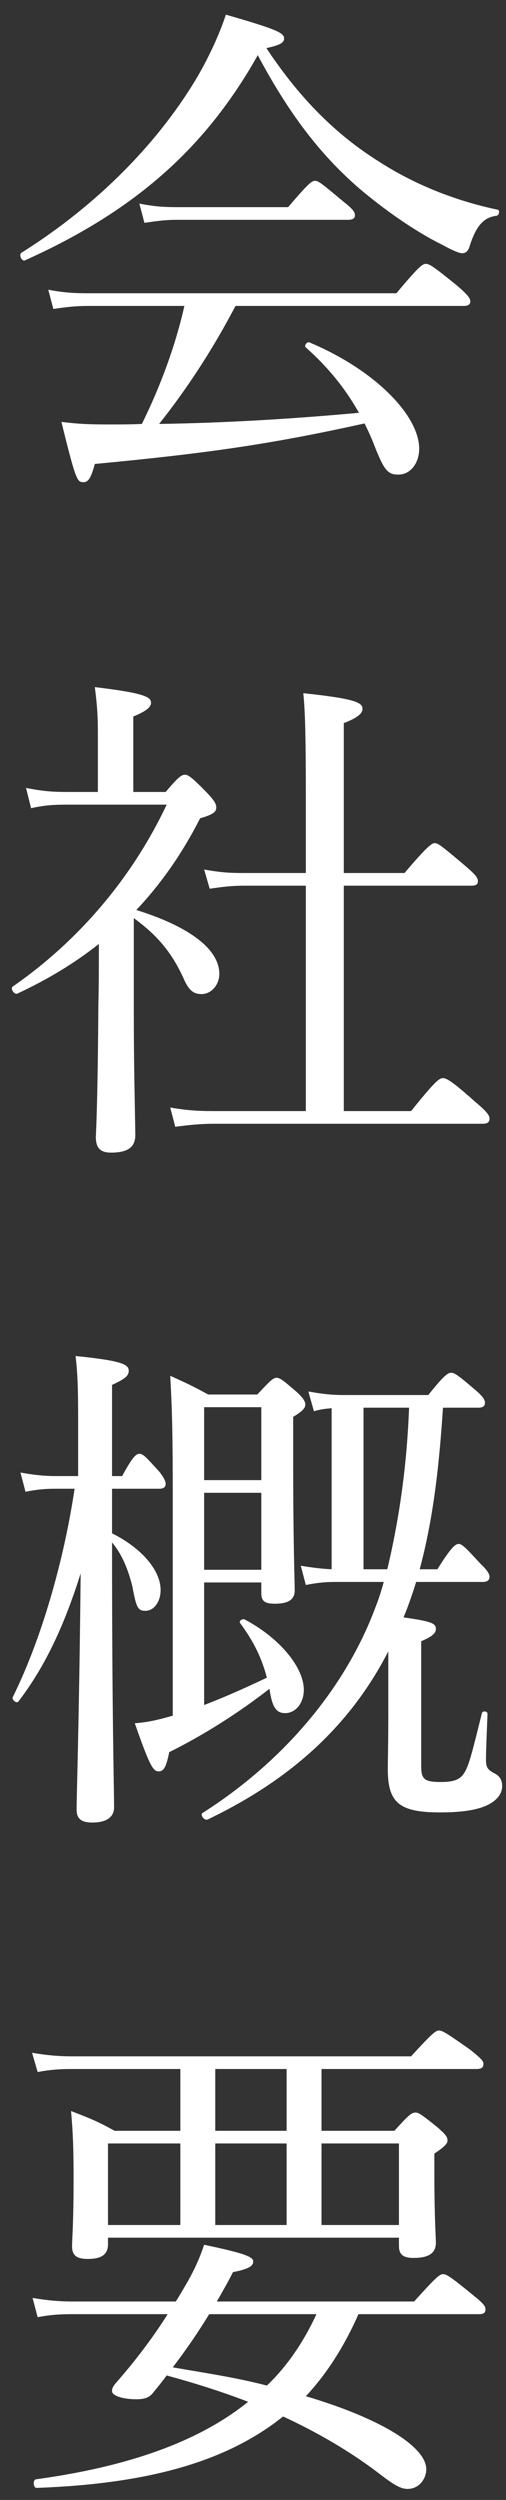 <svg height="153" viewBox="0 0 31 153" width="31" xmlns="http://www.w3.org/2000/svg"><rect x="0" y="0" width="31" height="153" fill="#333333" stroke="none"/><path d="m766.319 2370.944c2.077 3.131 4.309 5.332 6.944 6.975 2.077 1.333 4.557 2.356 7.223 2.914.155.031.093.341-.062.372-.775.093-1.24.589-1.643 1.829-.093.341-.248.465-.465.465-.186 0-.62-.186-1.24-.527-1.643-.806-3.627-2.201-5.177-3.534-2.325-2.046-4.185-4.464-6.107-8.06-3.193 5.673-7.502 9.517-14.26 12.555-.186.093-.403-.341-.217-.465 4.743-2.976 8.525-6.882 10.881-10.943.682-1.209 1.24-2.418 1.643-3.627 3.131.899 3.565 1.116 3.565 1.457 0 .248-.217.403-1.085.589zm12.09 15.779h-13.981c-1.333 2.542-2.883 4.96-4.681 7.223 4.092-.062 8.184-.31 12.245-.682-.837-1.488-1.891-2.79-3.255-3.999-.124-.093.062-.372.217-.31 3.999 1.674 6.727 4.464 6.727 6.51 0 .868-.527 1.581-1.271 1.581-.651 0-.868-.248-1.457-1.736-.186-.496-.403-.961-.62-1.395-5.735 1.271-9.641 1.829-16.523 2.48-.248.899-.403 1.116-.713 1.116-.372 0-.465-.155-1.333-3.689 1.054.124 1.581.155 2.914.155.713 0 1.364 0 2.015-.031 1.116-2.263 2.046-4.743 2.604-7.223h-5.89c-.744 0-1.302.062-2.139.186l-.31-1.178c.961.186 1.612.217 2.449.217h18.879c1.395-1.674 1.612-1.798 1.798-1.798.217 0 .434.124 1.922 1.333.651.558.806.775.806.961s-.124.279-.403.279zm-19.561-5.084-.31-1.178c.961.186 1.519.217 2.325.217h6.789c1.24-1.457 1.457-1.612 1.643-1.612.217 0 .403.155 1.705 1.24.589.465.744.651.744.868 0 .186-.124.279-.434.279h-10.478c-.682 0-1.147.062-1.984.186zm-.651 42.55v5.549c0 3.565.062 5.518.093 7.719 0 .713-.403 1.085-1.488 1.085-.682 0-.93-.31-.93-.961.062-1.333.124-3.565.155-8.091.031-1.24.031-2.48.031-3.72-1.488 1.178-3.131 2.17-4.991 3.038-.186.093-.465-.31-.279-.434 4.061-2.821 7.316-6.665 9.424-11.129h-6.045c-.868 0-1.426.031-2.263.217l-.31-1.24c1.085.217 1.705.248 2.573.248h1.829v-3.596c0-.93-.031-1.643-.186-2.821 3.131.372 3.441.62 3.441.961 0 .248-.248.496-1.085.837v4.619h1.984c.806-.961.992-1.054 1.178-1.054s.372.093 1.395 1.147c.434.465.527.651.527.868 0 .279-.248.434-.992.651-1.085 2.139-2.387 3.999-3.906 5.611 3.286 1.023 5.084 2.418 5.084 3.906 0 .682-.496 1.24-1.085 1.24-.527 0-.806-.248-1.147-1.054-.744-1.581-1.612-2.573-3.007-3.596zm12.865 11.811h4.123c1.519-1.891 1.736-2.015 1.953-2.015.186 0 .465.093 1.984 1.457.744.62.868.837.868 1.023 0 .217-.124.31-.434.31h-16.337c-.899 0-1.55.062-2.48.186l-.31-1.178c1.085.186 1.767.217 2.697.217h5.611v-13.795h-3.72c-.806 0-1.333.062-2.17.186l-.341-1.178c.992.186 1.581.217 2.418.217h3.813v-4.681c0-3.224-.031-5.177-.155-6.324 3.255.341 3.627.589 3.627.961 0 .248-.248.527-1.147.868v9.176h3.72c1.426-1.674 1.674-1.829 1.86-1.829s.403.155 1.829 1.364c.651.558.806.744.806.961 0 .186-.093.279-.403.279h-7.812zm2.449 28.817h-2.945c-.558 0-1.054.031-1.829.186l-.31-1.178c.744.124 1.271.186 1.891.217v-9.858c-.341.031-.682.062-1.085.186l-.341-1.209c.868.155 1.426.217 2.17.217h5.177c.961-1.209 1.209-1.364 1.395-1.364.217 0 .434.155 1.488 1.054.434.372.589.589.589.775s-.093.31-.403.31h-2.17c-.217 3.317-.558 6.665-1.426 9.889h1.085c.868-1.395 1.116-1.55 1.302-1.55s.372.155 1.333 1.209c.403.372.558.62.558.806s-.124.31-.403.31h-4.092c-.248.806-.558 1.674-.775 2.17 1.767.248 1.984.372 1.984.713 0 .217-.155.434-.899.744v7.657c0 .806.217.961 1.209.961.713 0 1.116-.124 1.364-.465.341-.434.558-1.395 1.147-3.751.031-.155.341-.124.341.031-.031.899-.093 2.232-.093 2.79 0 .496.093.62.465.837.341.155.527.403.527.806 0 .465-.31.868-.868 1.147-.62.31-1.55.465-2.945.465-2.48 0-3.193-.589-3.193-2.635 0-.682.031-1.395.031-3.875v-3.348c-2.325 4.526-5.952 7.843-11.067 10.292-.186.093-.496-.279-.31-.403 4.743-3.007 8.68-7.44 10.602-12.617.186-.465.341-.961.496-1.519zm-1.24-.775h1.457c.775-3.255 1.209-6.541 1.333-9.889h-2.79zm-9.765.806v7.502c.961-.372 2.015-.806 3.844-1.674-.31-1.178-.775-2.17-1.643-3.348-.093-.124.155-.279.279-.217 2.17 1.147 3.627 2.945 3.627 4.309 0 .806-.496 1.426-1.147 1.426-.496 0-.744-.31-.899-1.147-.031-.124-.031-.217-.062-.341-1.984 1.55-4.185 2.914-6.138 3.875-.186.93-.341 1.178-.651 1.178-.341 0-.558-.372-1.457-2.945.775-.062 1.364-.186 2.325-.465v-13.361c0-3.689-.031-5.27-.155-7.44.961.434 1.426.651 2.325 1.147h3.007c.837-.899.992-1.023 1.178-1.023.217 0 .372.124 1.24.868.403.372.527.589.527.775s-.155.403-.744.744v2.821c0 5.022.093 7.13.093 7.812 0 .558-.403.806-1.209.806-.62 0-.837-.155-.837-.651v-.651zm3.503-.775v-4.712h-3.503v4.712zm0-5.487v-4.464h-3.503v4.464zm-9.145.527v2.728c1.86.93 2.976 2.294 2.976 3.472 0 .713-.403 1.271-.93 1.271-.465 0-.558-.186-.806-1.519-.248-.961-.589-1.891-1.24-2.666v.372c0 10.385.124 14.539.124 15.841 0 .62-.496.93-1.333.93-.682 0-.961-.248-.961-.775 0-1.023.155-5.332.248-14.477-1.023 3.255-2.201 5.735-3.813 7.843-.124.155-.434-.124-.341-.279 1.767-3.565 3.131-8.37 3.782-12.741h-1.116c-.62 0-1.147.031-1.891.186l-.31-1.178c.868.155 1.457.217 2.201.217h1.333v-3.503c0-1.86-.031-2.728-.155-3.844 2.759.279 3.255.496 3.255.899 0 .31-.217.496-1.023.868v5.58h.62c.651-1.209.868-1.364 1.054-1.364.217 0 .372.155 1.24 1.116.217.279.372.558.372.713 0 .186-.093.31-.403.31zm12.834 39.295h4.464c.899-.992 1.054-1.116 1.302-1.116.186 0 .372.124 1.333.899.496.434.62.589.62.806 0 .186-.155.372-.806.806v1.271c0 2.635.093 3.844.093 4.185 0 .651-.465.93-1.364.93-.651 0-.899-.217-.899-.744v-.496h-17.825v.403c0 .651-.434.899-1.24.899-.682 0-.961-.217-.961-.775 0-.496.093-1.302.093-4.123 0-1.767-.031-2.759-.155-4.154 1.116.434 1.55.589 2.666 1.209h4.03v-3.782h-6.634c-.713 0-1.302.031-2.108.186l-.341-1.178c.93.155 1.612.217 2.449.217h20.77c1.302-1.426 1.519-1.581 1.705-1.581.217 0 .465.155 1.922 1.178.651.527.806.682.806.868s-.093.31-.403.31h-9.517zm0 .775v4.991h4.743v-4.991zm-8.649 0h-4.433v4.991h4.433zm6.51 0h-4.371v4.991h4.371zm0-.775v-3.782h-4.371v3.782zm11.78 11.222h-7.378c-.806 1.829-1.86 3.565-3.224 5.022 4.805 1.426 7.378 3.162 7.378 4.464 0 .589-.434 1.209-1.147 1.209-.496 0-.961-.341-2.015-1.147-1.674-1.24-3.534-2.325-5.611-3.286-3.441 2.759-8.246 4.123-15.097 4.371-.217 0-.248-.496-.031-.527 5.642-.775 9.951-2.294 12.989-4.743-1.612-.62-3.286-1.147-4.991-1.612-.248.341-.527.682-.806 1.023-.248.341-.558.434-1.054.434-.837 0-1.488-.217-1.488-.496 0-.186.062-.31.341-.62 1.054-1.209 2.108-2.573 3.069-4.092h-5.828c-.744 0-1.333.031-2.139.186l-.31-1.178c.93.155 1.643.217 2.449.217h6.324c.217-.341.434-.713.651-1.085.558-.961.868-1.736 1.085-2.387 2.511.527 3.007.744 3.007 1.023s-.279.465-1.24.651c-.31.62-.651 1.209-.992 1.798h12.09c1.364-1.519 1.581-1.674 1.767-1.674.217 0 .465.155 1.829 1.271.62.496.775.682.775.868 0 .217-.093.31-.403.31zm-9.951 0h-6.572c-.682 1.116-1.426 2.201-2.232 3.255 1.953.341 3.875.62 5.766 1.116 1.302-1.24 2.294-2.759 3.038-4.371z" fill="#fff" fill-rule="evenodd" transform="translate(-750 -2368)"/></svg>
